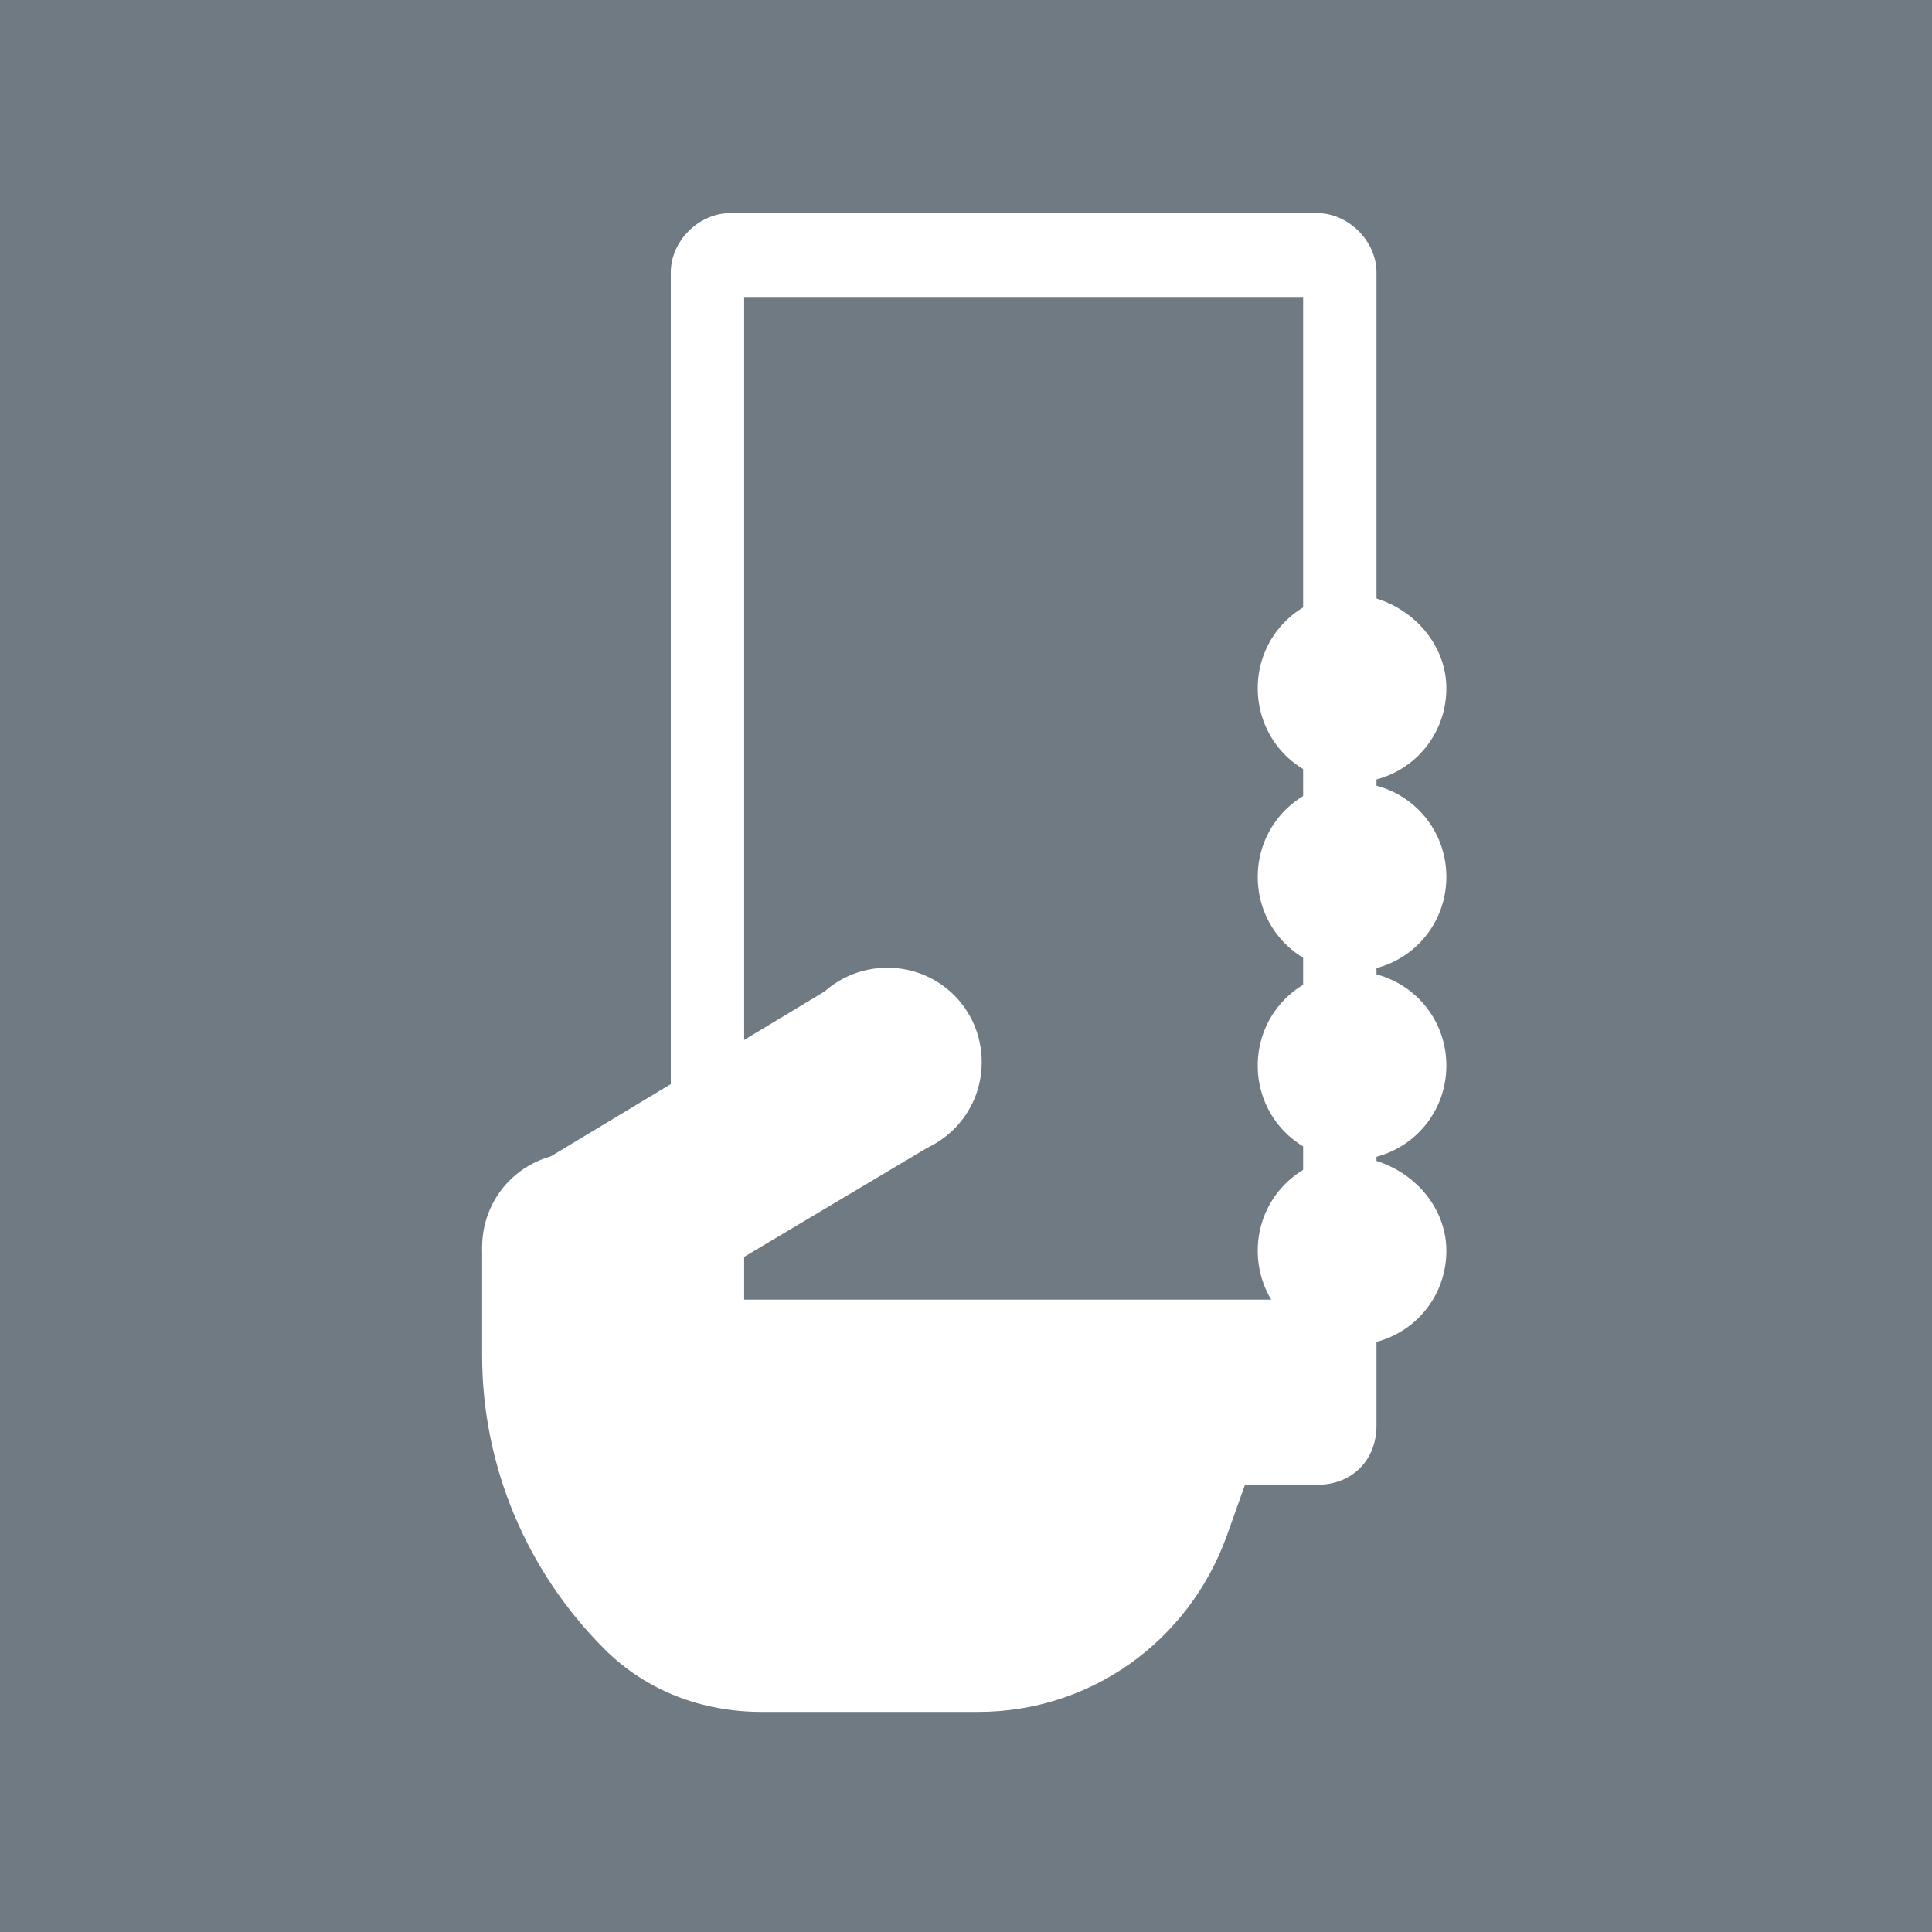 <?xml version="1.0" encoding="utf-8"?>
<!-- Generator: Adobe Illustrator 24.3.0, SVG Export Plug-In . SVG Version: 6.00 Build 0)  -->
<svg version="1.1" id="Capa_1" xmlns="http://www.w3.org/2000/svg" xmlns:xlink="http://www.w3.org/1999/xlink" x="0px" y="0px"
	 viewBox="0 0 55.3 55.3" style="enable-background:new 0 0 55.3 55.3;" xml:space="preserve">
<style type="text/css">
	.st0{fill:#707A82;}
	.st1{fill:#FFFFFF;}
</style>
<g>
	<rect x="0" y="0" class="st0" width="55.4" height="55.4"/>
	<path class="st1" d="M13.8,35.7v3.1c0,3.2,1.3,6.2,3.5,8.4c1.2,1.2,2.8,1.8,4.5,1.8h6.2c3.2,0,6-2,7.1-5l3.6-10.1l-23.1,0.9
		L13.8,35.7z"/>
	<path class="st1" d="M37.7,42.5H20.9c-0.9,0-1.7-0.8-1.7-1.7v-33c0-0.9,0.8-1.7,1.7-1.7h16.8c0.9,0,1.7,0.8,1.7,1.7v33
		C39.4,41.8,38.7,42.5,37.7,42.5"/>
	<rect x="21.3" y="8.5" class="st0" width="16" height="28.7"/>
	<path class="st1" d="M28.1,30.4c0,1.5-1.2,2.7-2.7,2.7c-1.5,0-2.7-1.2-2.7-2.7c0-1.5,1.2-2.7,2.7-2.7
		C26.9,27.7,28.1,28.9,28.1,30.4"/>
	<path class="st1" d="M19.2,35.7c0,1.5-1.2,2.7-2.7,2.7c-1.5,0-2.7-1.2-2.7-2.7c0-1.5,1.2-2.7,2.7-2.7C18,33.1,19.2,34.3,19.2,35.7"
		/>
	<path class="st1" d="M41.4,19.7c0,1.5-1.2,2.7-2.7,2.7c-1.5,0-2.7-1.2-2.7-2.7c0-1.5,1.2-2.7,2.7-2.7
		C40.2,17.1,41.4,18.3,41.4,19.7"/>
	<path class="st1" d="M41.4,25.1c0,1.5-1.2,2.7-2.7,2.7c-1.5,0-2.7-1.2-2.7-2.7c0-1.5,1.2-2.7,2.7-2.7
		C40.2,22.4,41.4,23.6,41.4,25.1"/>
	<path class="st1" d="M41.4,30.5c0,1.5-1.2,2.7-2.7,2.7c-1.5,0-2.7-1.2-2.7-2.7c0-1.5,1.2-2.7,2.7-2.7C40.2,27.8,41.4,29,41.4,30.5"
		/>
	<path class="st1" d="M41.4,35.8c0,1.5-1.2,2.7-2.7,2.7c-1.5,0-2.7-1.2-2.7-2.7s1.2-2.7,2.7-2.7C40.2,33.2,41.4,34.4,41.4,35.8"/>
	<polygon class="st1" points="15.1,33.5 23.9,28.2 26.8,32.7 17.9,38 	"/>
	<path class="st1" d="M20.6,36.4c0,0-1.4,0.8-1.4,4.5c0,3.7-3-4.2-3-4.2l4.4-1.6V36.4z"/>
</g>
</svg>

